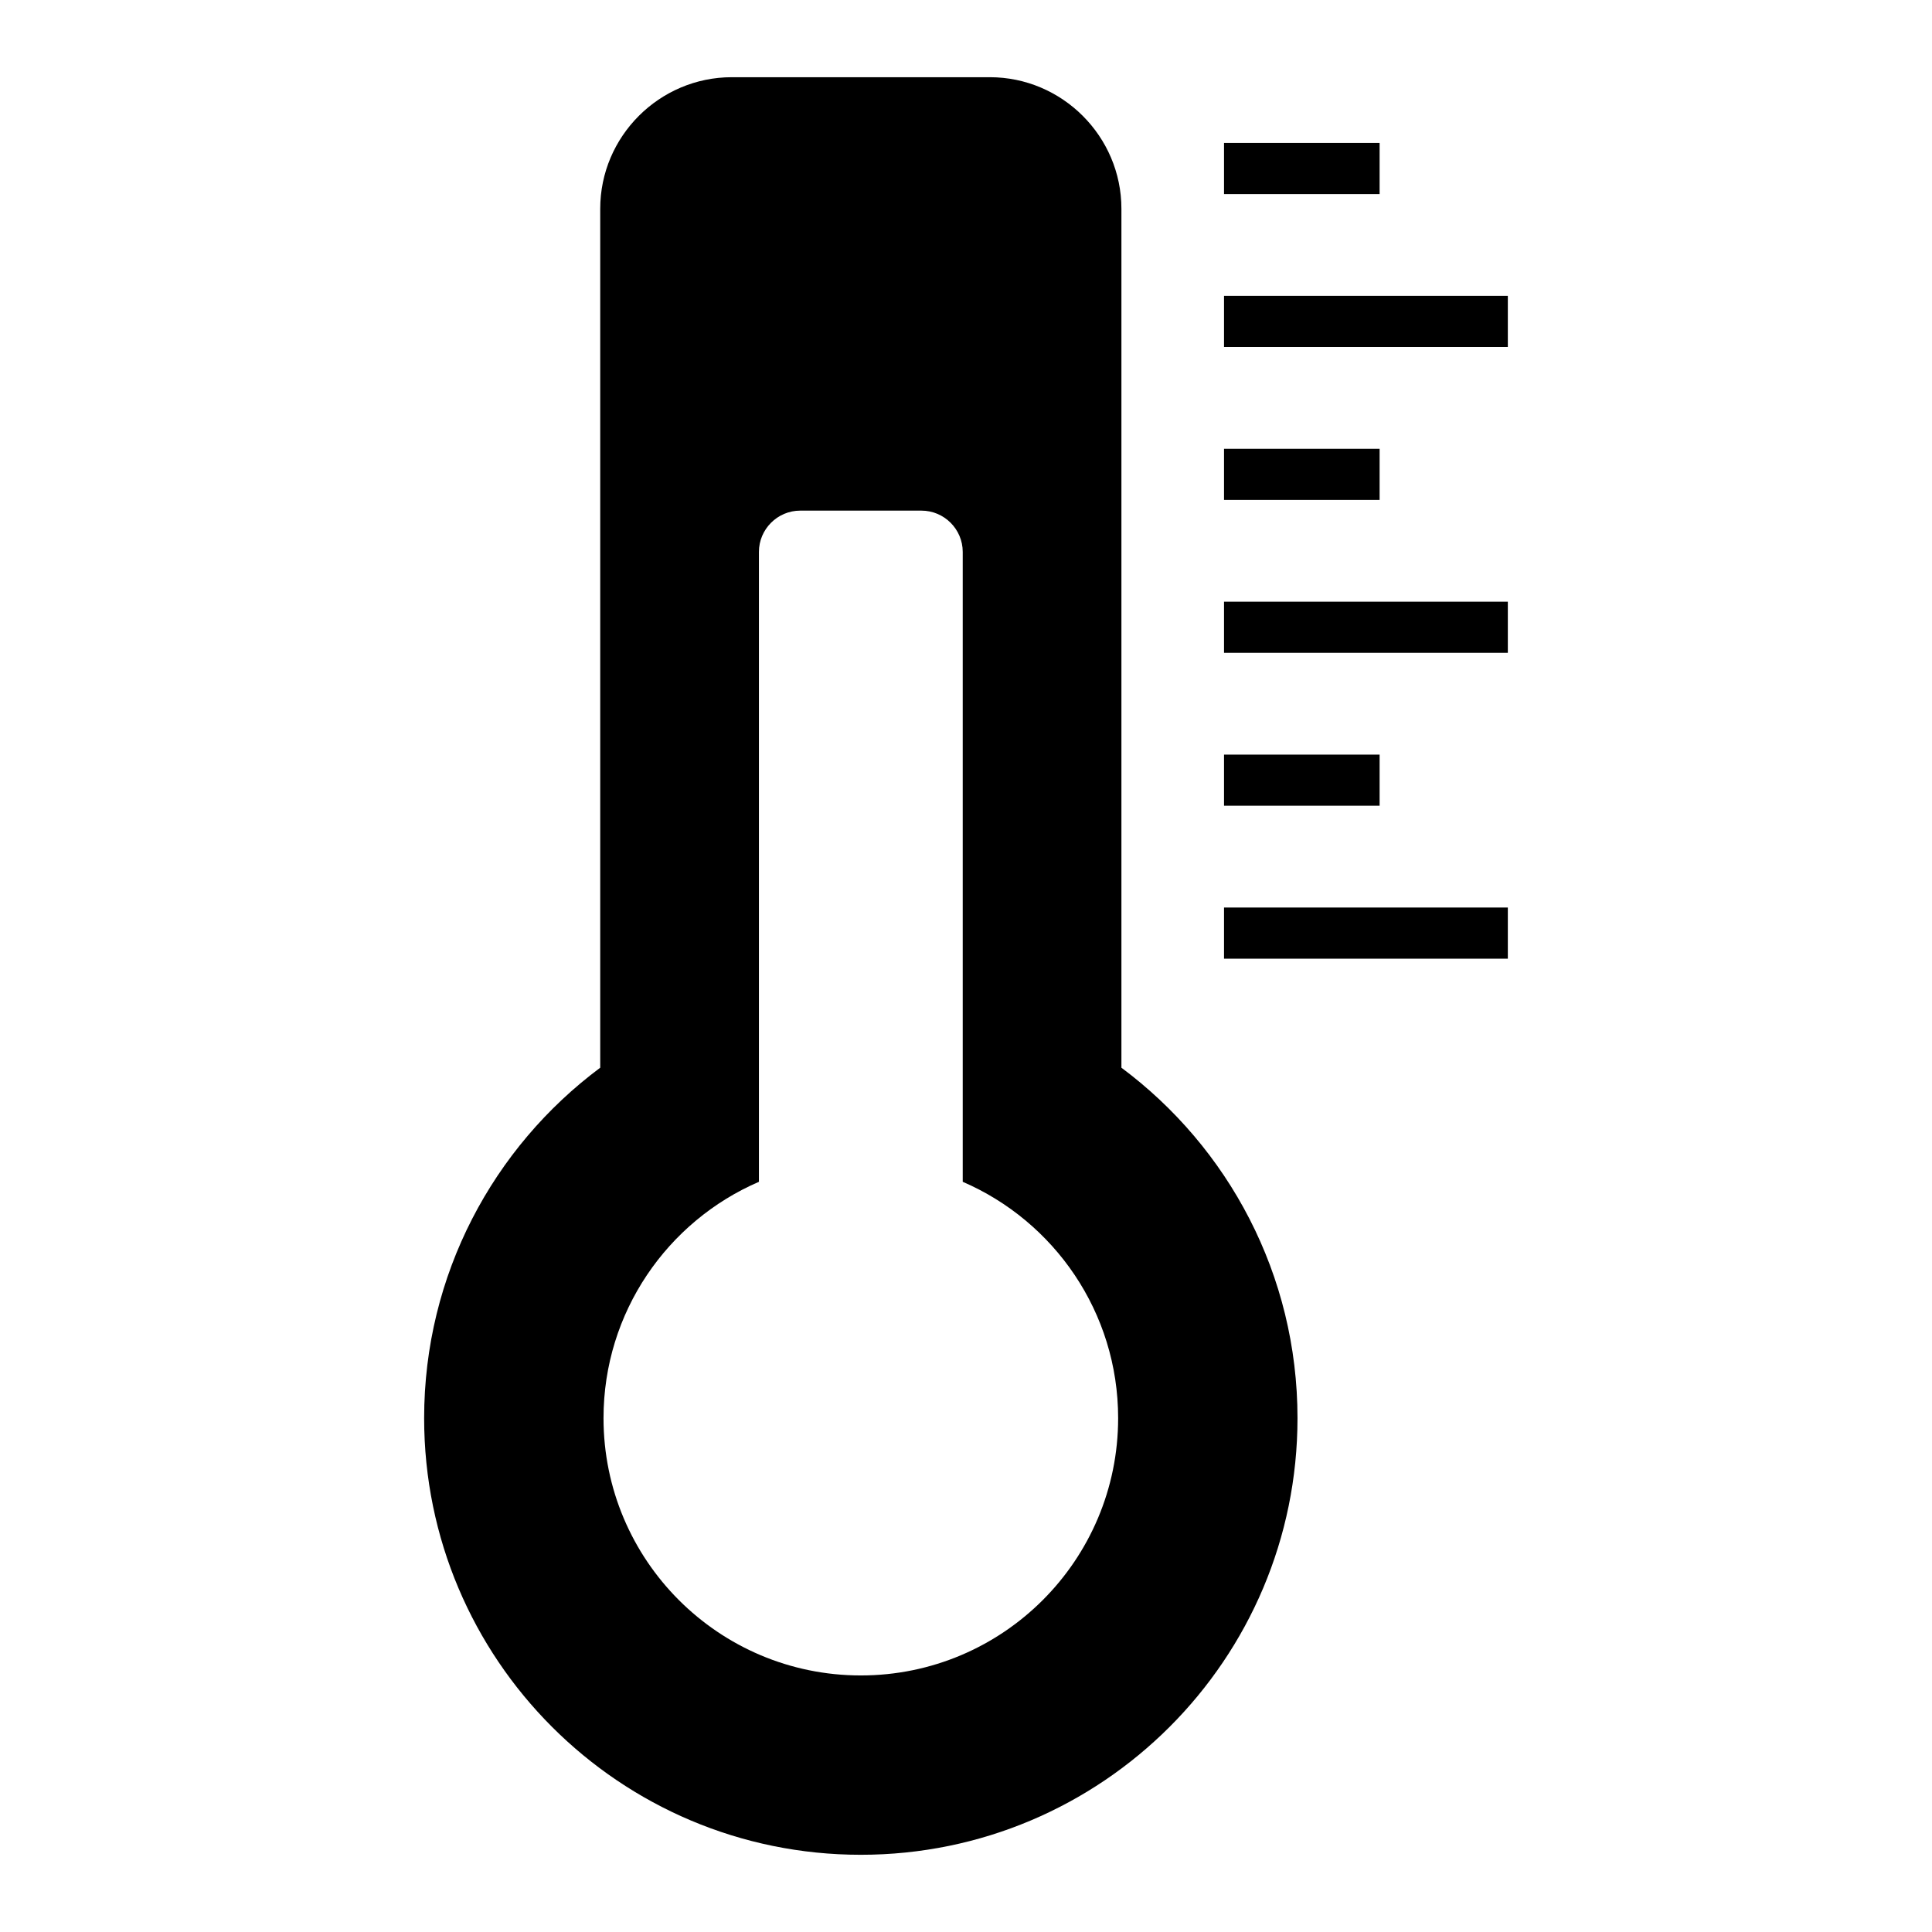 <?xml version="1.0" encoding="UTF-8"?>
<!-- Uploaded to: ICON Repo, www.svgrepo.com, Generator: ICON Repo Mixer Tools -->
<svg fill="#000000" width="800px" height="800px" version="1.1" viewBox="144 144 512 512" xmlns="http://www.w3.org/2000/svg">
 <path d="m337.94 164.46h68.371c19.18 0 34.875 15.688 34.875 34.863v227.63c28.32 21.094 46.664 54.84 46.664 92.863 0 63.914-51.812 115.72-115.73 115.72-63.91 0-115.72-51.805-115.72-115.72 0-38.023 18.344-71.77 46.664-92.863v-227.63c0-19.18 15.691-34.863 34.871-34.863zm130.44 220.05h75.211v13.551h-75.211zm0-202.63h41.23v13.551h-41.23zm0 40.527h75.211v13.551h-75.211zm0 40.523h41.23v13.551h-41.23zm0 40.527h75.211v13.551h-75.211zm0 40.523h41.23v13.551h-41.23zm-69.246 113.21c24.227 10.461 41.184 34.566 41.184 62.629 0 37.66-30.531 68.191-68.191 68.191s-68.188-30.531-68.188-68.191c0-28.062 16.953-52.168 41.184-62.629v-166.93c0-6.016 4.922-10.938 10.938-10.938h32.133c6.023 0 10.941 4.922 10.941 10.938z" fill-rule="evenodd"/>
</svg>